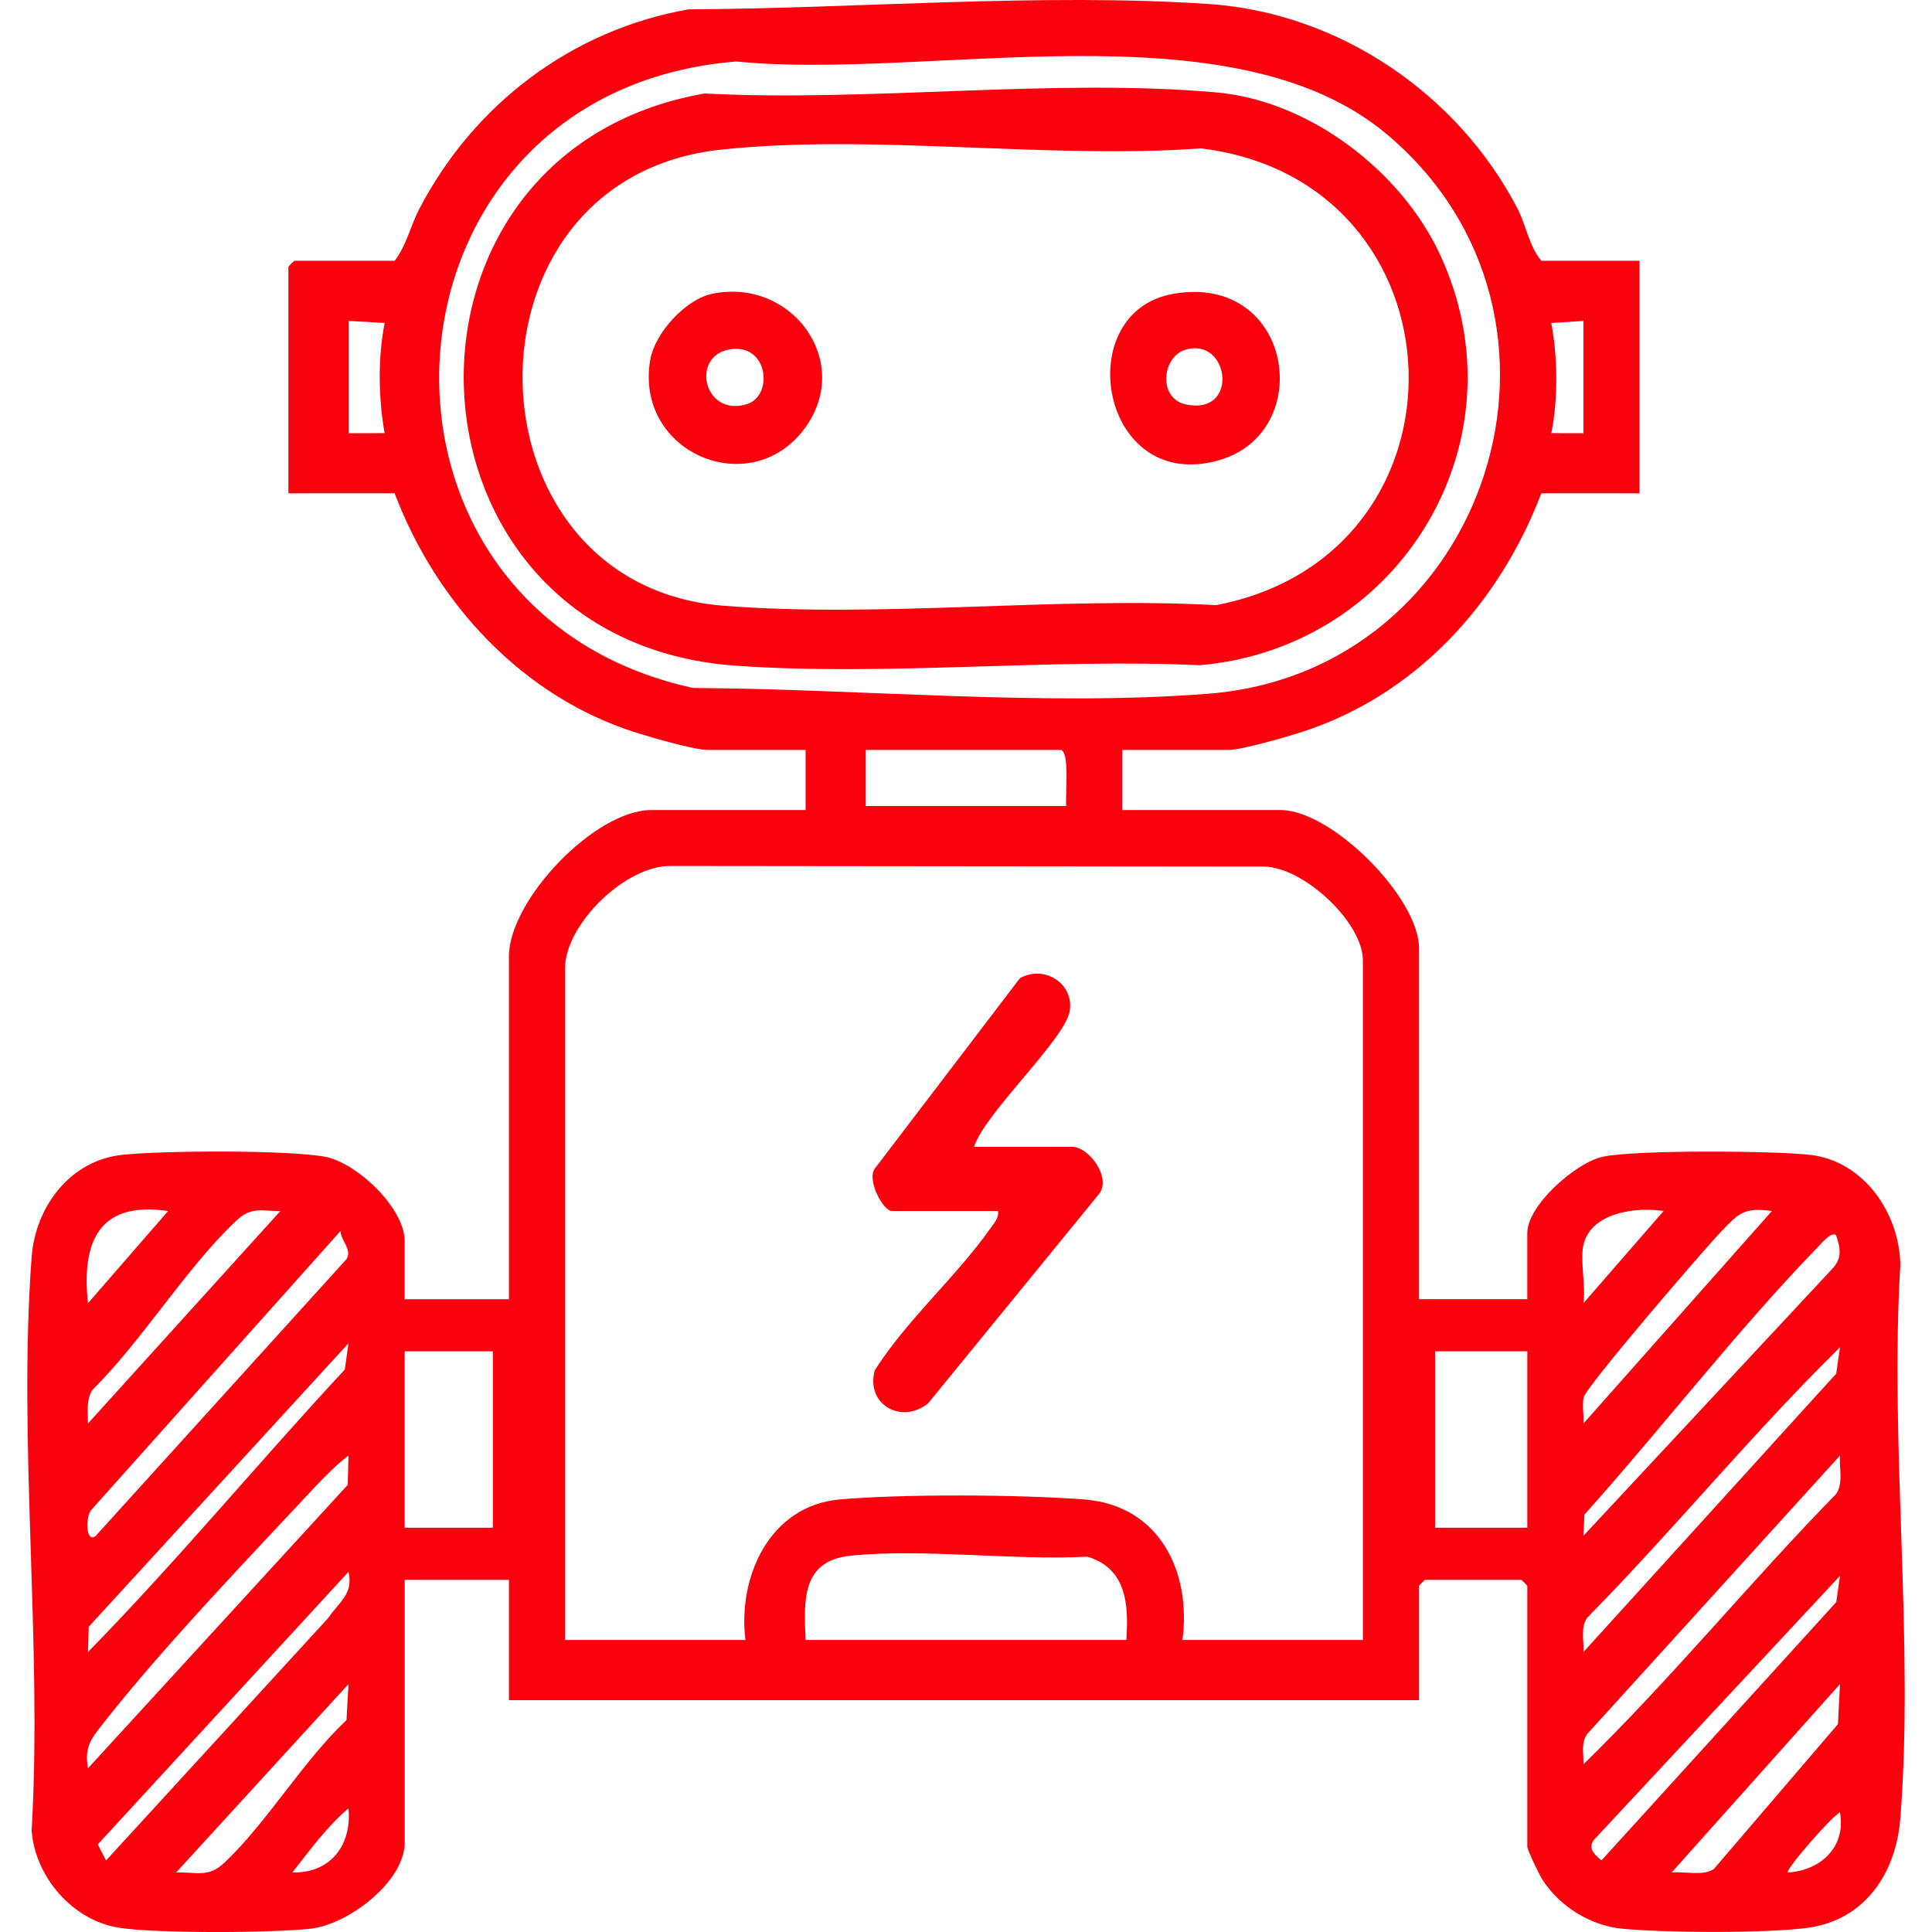<?xml version="1.0" encoding="UTF-8"?> <svg xmlns="http://www.w3.org/2000/svg" id="_Слой_1" data-name="Слой 1" viewBox="0 0 1080 1080"><path d="M1062.3,707.11c-.44-28.84-20.32-58.12-50.52-61.54-20.48-2.32-96.91-2.85-115.56,1-15.19,3.13-42.46,27.15-42.46,42.71v36.98h-60.51v-196.11c0-28.47-48.88-77.32-77.32-77.32h-88.53v-33.62h59.39c7.23,0,31.38-7,39.69-9.62,64.35-20.27,111.48-71.81,135.13-133.82h54.91v-129.99h-54.91c-6.9-8.28-8.47-19.86-13.35-29.24C814.92,52.45,748.58,7.14,675.68,2.24c-93.42-6.27-196.97,2.56-290.8,2.99-65.48,11.52-120.09,53.16-150.55,111.68-4.85,9.32-7.2,20.54-13.72,28.87h-56.03c-.24,0-3.36,3.12-3.36,3.36v126.63h59.39c23.29,61.47,71.45,113.79,135.13,133.82,8.32,2.62,32.45,9.62,39.69,9.62h54.91v33.62h-86.29c-31.65,0-79.56,50.47-79.56,81.81v191.63h-58.27v-32.5c0-18.53-26.87-43.94-44.72-47.17-21.21-3.84-90.83-3.46-113.3-1.03-29.13,3.15-48.42,29.18-50.51,57.07-7.74,103.4,6.07,216.29,0,320.69,1.95,25.96,23.03,50.28,48.82,54.28,21.18,3.28,85.05,2.94,107.06.55,20.85-2.26,52.66-26.09,52.66-48.2v-146.8h58.27v67.24h508.76v-63.88c0-.24,3.12-3.36,3.36-3.36h53.79c.24,0,3.36,3.12,3.36,3.36v145.68c0,1.95,6.6,15.63,8.42,18.48,9.5,14.88,26.66,25.66,44.28,27.44,23.24,2.35,82.19,2.7,104.73-.56,31.62-4.57,48.72-30.81,51.09-60.97,7.84-99.45-6.11-208.96.02-309.48ZM885.14,179.39v62.76l-17.93-.02c3.79-19.01,3.59-42.34-.03-61.58l17.96-1.15ZM215,242.13l-20.16.02v-62.76l20.2,1.15c-3.87,19.38-3.48,42.15-.04,61.59ZM190.33,688.16c.33,5.63,6.48,10.04,3.47,15.6l-140.2,154.71c-5.77,4.8-6.02-11.11-2.32-14.68l139.06-155.63ZM194.81,750.91l-2.09,14.7c-48.4,52.08-93.86,107.19-143.55,157.88l.43-14.12,145.21-158.46ZM131.99,682.47c8.53-8.03,13.62-5.49,24.74-5.49l-107.56,118.76c-.03-6.34-1.09-13.14,2.5-18.77,27.84-27.57,52.42-68.25,80.32-94.5ZM93.98,676.97l-44.8,51.53c-3.71-34.54,6.22-57.22,44.8-51.53ZM58.19,962.78c32.87-41.9,80.55-91.59,117.57-131.21,5.86-6.27,12.22-12.7,19.06-17.9l-.43,16.36-145.21,158.46c-2.22-12.27,2.15-16.97,9.01-25.71ZM125.45,1041.24c-9.08,8.55-15.32,5.15-26.98,5.49l96.35-105.32-1.13,20.14c-24.28,22.83-44.56,57.41-68.23,79.69ZM163.46,1046.73c9.7-12.4,19.35-25.7,31.35-35.84,1.9,20.54-9.95,36.28-31.35,35.84ZM183.57,904.38l-124.3,135.65-4.6-9,140.14-152.36c2.87,12.54-5.21,16.64-11.24,25.72ZM275.52,854.01h-49.31v-98.62h49.31v98.62ZM387.47,384.58c-201.18-43.73-184.51-333.68,24.31-350.21,107,10.84,276.51-32.52,363.57,40.77,121.13,101.98,57.18,300.24-99.8,312.65-91.46,7.23-196.05-2.75-288.08-3.21ZM596.02,450.58h-112.06v-31.38h108.7c5.64,0,2.69,26.54,3.36,31.38ZM629.64,916.76h-179.3c-1.04-22.48-2.22-44.51,25.66-47.18,41.41-3.97,89.7,2.76,131.83.63,21.89,6.47,23.19,26.77,21.8,46.55ZM761.87,916.76h-100.86c5.05-38.51-13.16-75.31-54.82-78.54-35.83-2.78-101.37-3.17-136.9,0-38.98,3.48-56.98,43.11-52.58,78.53h-100.86v-375.41c0-24.53,33.92-57.79,59.3-57.25l331.55.34c22.01.36,55.16,31.07,55.16,52.42v379.89ZM853.77,854.01h-51.55v-98.62h51.55v98.62ZM1016.23,697.09c1.73-1.78,7.35-8.71,10.09-6.69,2.51,7.21,3.63,13.05-2.23,19.04l-138.92,149.04.52-11.78c43.34-48.38,85.37-103.07,130.54-149.62ZM962.44,688.13c9.58-9.94,12.56-13.36,28.05-11.15l-105.32,118.76c.29-4.67-.78-9.92.08-14.46,1.13-5.95,67.6-83.2,77.19-93.15ZM885.14,696c4.01-18.13,29.45-21.48,44.82-19.03l-44.82,51.53c1.4-9.48-1.92-23.82,0-32.5ZM887.26,904.32c48.38-49.16,92.15-102.9,141.3-151.16l-2.1,14.69-141.3,155.64c.36-6.42-1.75-13.68,2.1-19.17ZM887.26,969.31l141.3-155.64c-.52,7.11,1.95,15.26-2.1,21.41-48.2,49.32-91.99,103.05-141.3,151.16.19-5.67-1.51-12.05,2.1-16.93ZM895.23,1039.99c-3.6-3.08-7.5-6.24-4.56-11.12l137.89-147.97-2.09,14.7-131.24,144.39ZM958.15,1044.68c-5.89,4.29-16.49,1.27-23.69,2.06l94.11-105.32-1.14,22.37-69.28,80.89ZM999.45,1046.74c-1.75-1.38,25.15-32.12,29.11-33.6,3.46,19.24-10.66,32.44-29.11,33.6Z" style="fill: #f9020d;"></path><path d="M599.38,641.09h-54.91c6.27-19.07,50.54-59.83,53.44-75.61,2.87-15.61-14.25-26.37-27.79-18.63l-80.45,105.54c-6.09,6.17,4,24.56,8.85,24.56h59.39c.51,4.18-2.36,7-4.51,10.05-18.88,26.75-46.59,50.9-64.41,79.02-5.12,19.03,14.73,30.42,29.75,18.55l95.7-117.22c6.98-9.25-5.9-26.27-15.06-26.27Z" style="fill: #f9020d;"></path><path d="M670.82,371.85c112.32-9.79,182.47-126.04,134.03-229.83-21.74-46.57-72.95-85.73-124.81-90.35-90.94-8.11-194.05,5.48-286.22.59-188.09,32.98-176.04,306.12,17.33,319.86,84.01,5.97,174.94-4.17,259.67-.26ZM404.31,338.6c-146.96-11.64-151.75-238.74-1.5-254.92,84.66-9.12,182.34,5.51,268.37-.74,149.96,18.04,157.05,226.86,8.64,255.34-89.38-4.88-187.11,7.32-275.51.32Z" style="fill: #f9020d;"></path><path d="M398.18,164.21c-14.94,3.05-32.14,21.98-34.71,37-8.9,52.17,56.77,79.67,86.86,37.56,26.44-37-7.82-83.63-52.15-74.56ZM417.37,225.98c-23.69,7.07-31.36-26.19-10.21-30.51,22.32-4.56,25.61,25.91,10.21,30.51Z" style="fill: #f9020d;"></path><path d="M655.95,164.24c-58.19,10.02-41.03,112.37,25.73,92.95,54.32-15.8,41.15-104.47-25.73-92.95ZM662.65,226.02c-15.23-3.35-13.25-26.48-.04-30.49,24.7-7.5,30.46,37.18.04,30.49Z" style="fill: #f9020d;"></path></svg> 